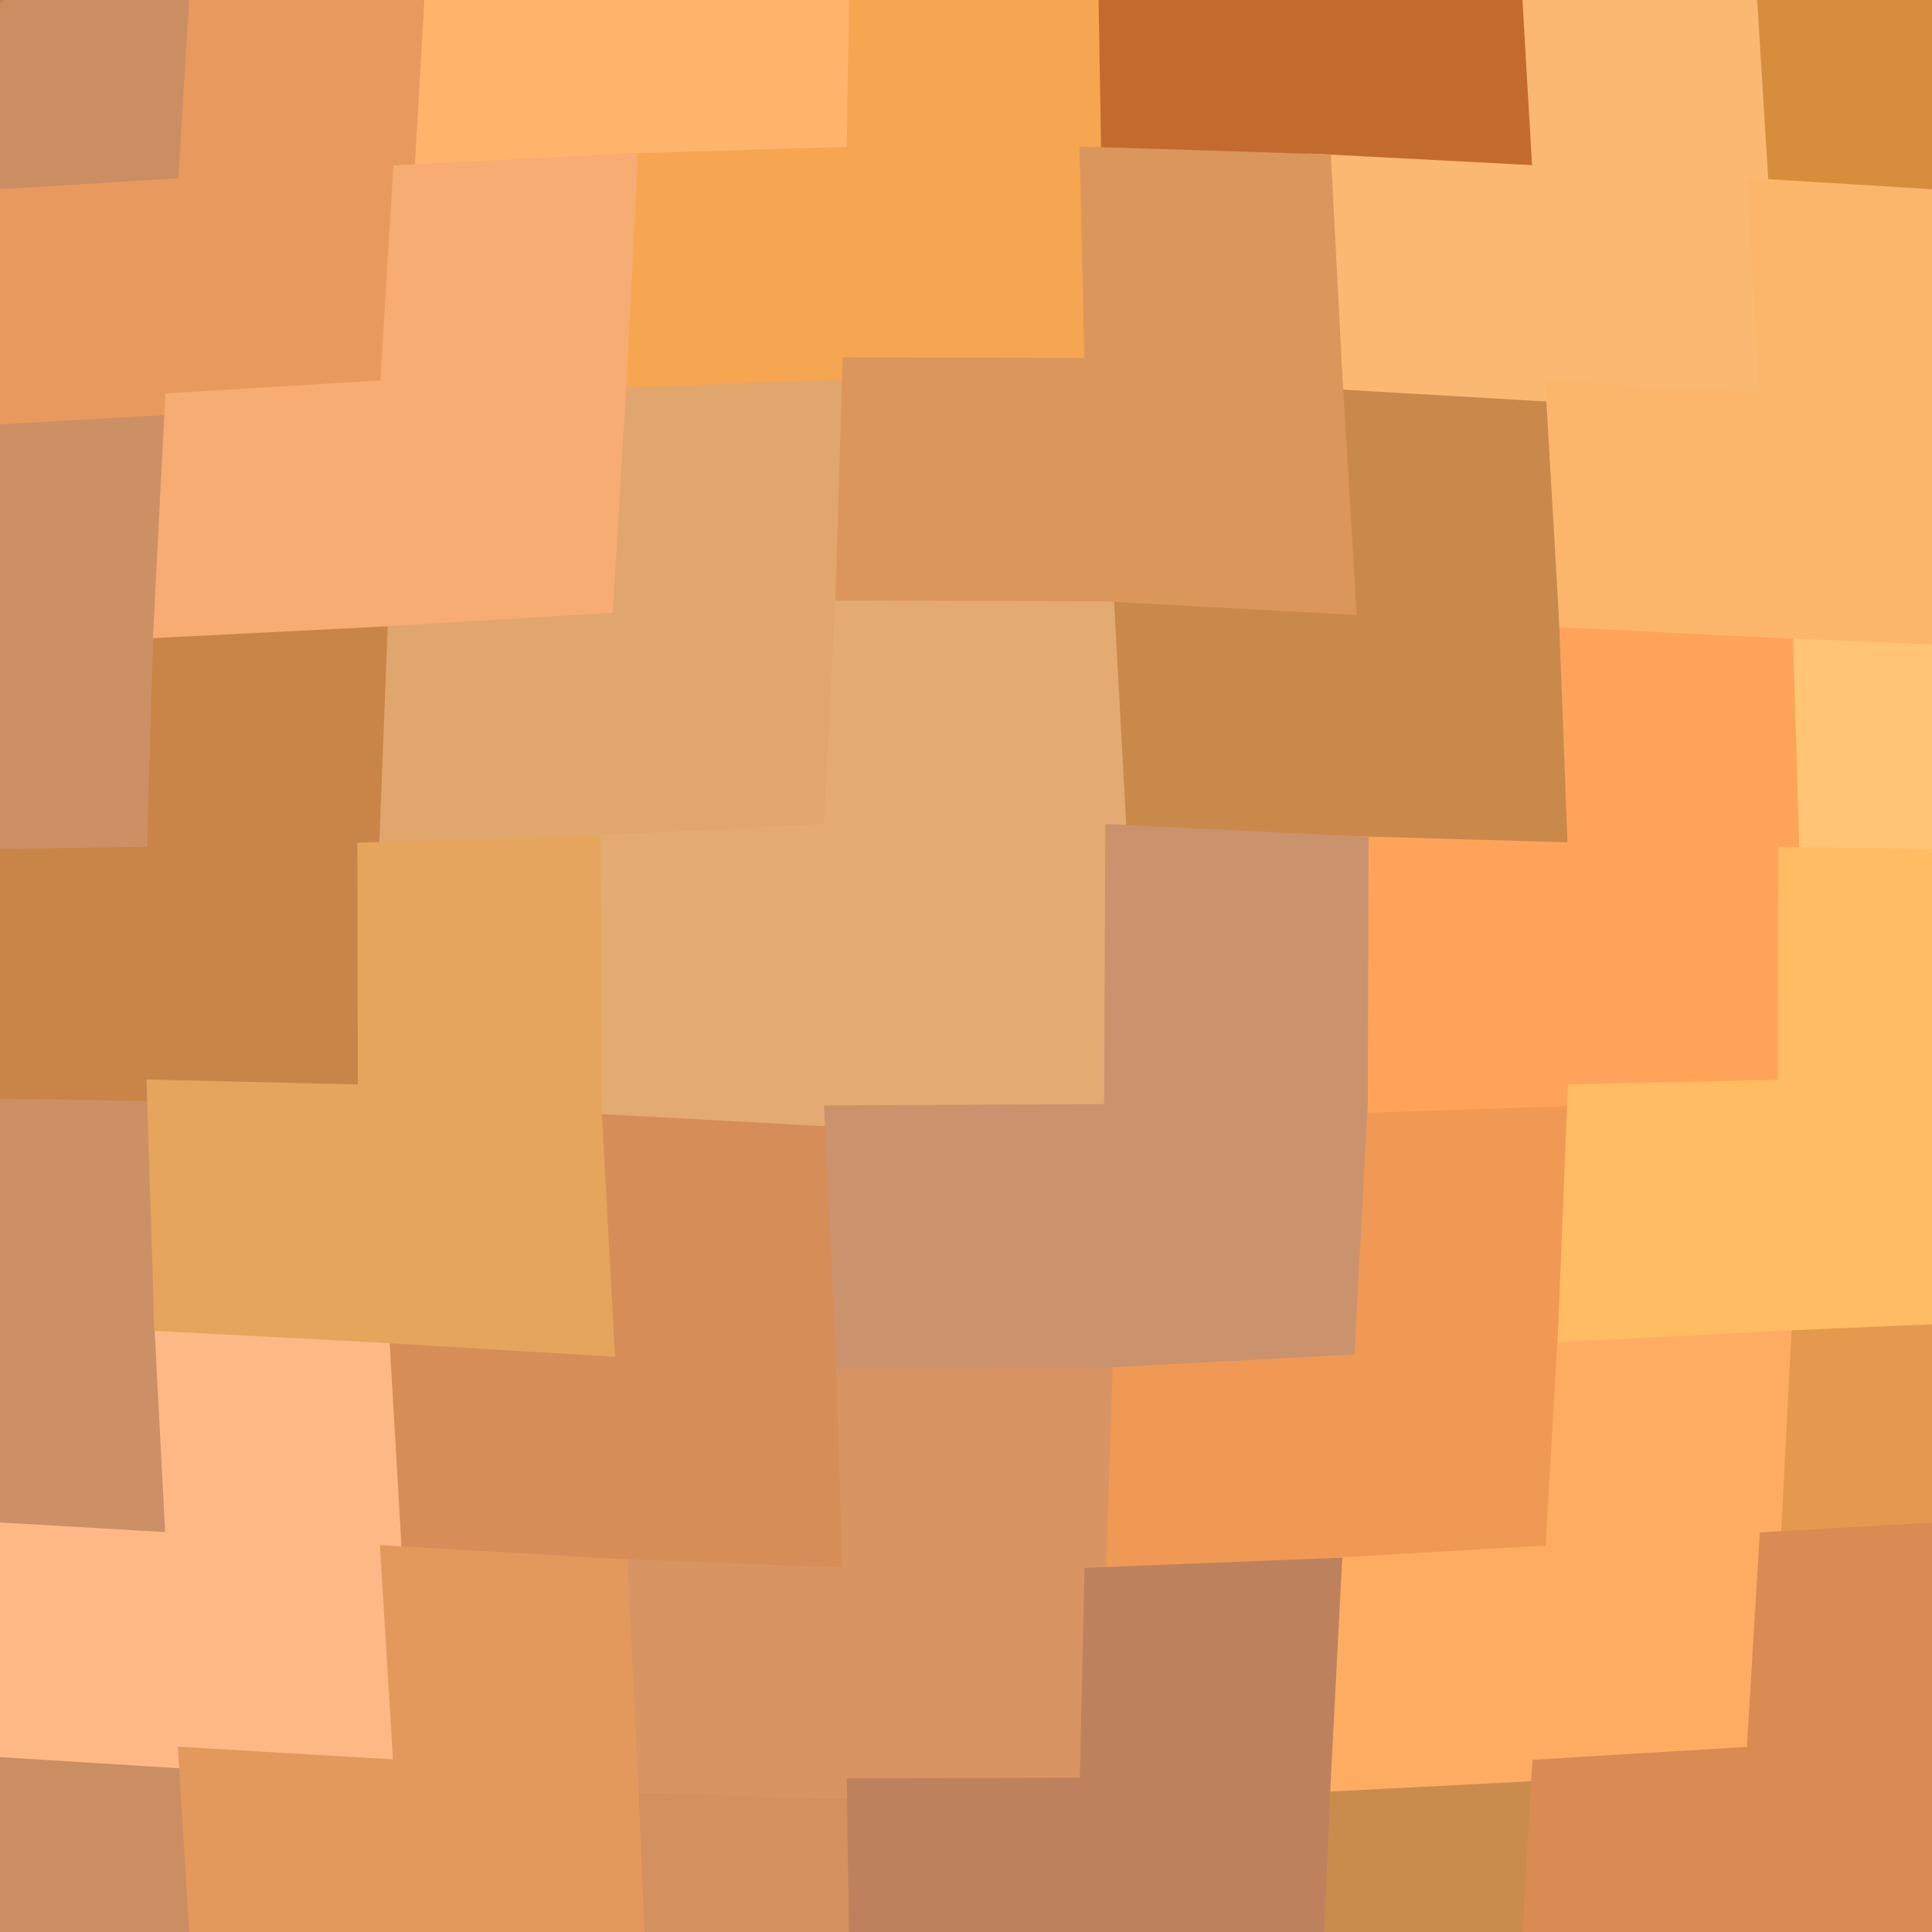 <svg xmlns="http://www.w3.org/2000/svg" width="90" height="90"><path d="M-9.76 0.26 L-9.76 0.26 L-0.32 -0.32 L0.26 -9.76 L9.92 -10.32 L9.37 -0.91 L8.78 8.78 L-0.91 9.37 L-10.32 9.92 Z" fill="#cb8e63" stroke="#cb8e63"/><path d="M-11.18 29.93 L-11.18 29.93 L-1.90 29.60 L-1.46 19.35 L8.18 18.80 L7.65 29.20 L7.33 39.94 L-2.15 40.08 L-11.39 40.19 Z" fill="#cd9065" stroke="#cd9065"/><path d="M-11.16 60.76 L-11.16 60.76 L-1.88 61.10 L-2.14 50.64 L7.34 50.80 L7.68 61.52 L8.22 71.90 L-1.43 71.34 L-10.78 70.86 Z" fill="#cc8f66" stroke="#cc8f66"/><path d="M-9.72 90.40 L-9.72 90.40 L-0.28 90.98 L-0.87 81.30 L8.82 81.90 L9.41 91.56 L9.96 100.95 L0.29 100.40 L-9.15 99.83 Z" fill="#cb8d62" stroke="#cb8d62"/><path d="M19.35 -1.46 L19.35 -1.46 L29.60 -1.90 L29.93 -11.18 L40.19 -11.39 L40.08 -2.15 L39.94 7.33 L29.20 7.65 L18.80 8.18 Z" fill="#ffb46c" stroke="#ffb46c"/><path d="M17.58 28.70 L17.58 28.70 L28.07 28.07 L28.70 17.58 L39.74 17.15 L39.43 27.48 L38.86 38.86 L27.48 39.43 L17.15 39.74 Z" fill="#e1a66d" stroke="#e1a66d"/><path d="M17.62 62.04 L17.62 62.04 L28.12 62.67 L27.51 51.37 L38.91 51.99 L39.46 63.25 L39.75 73.54 L28.74 73.12 L18.23 72.51 Z" fill="#d78d58" stroke="#d78d58"/><path d="M19.38 92.11 L19.38 92.11 L29.63 92.54 L29.23 83.01 L39.95 83.33 L40.09 92.79 L40.20 102.01 L29.95 101.81 L19.85 101.44 Z" fill="#d2915f" stroke="#d2915f"/><path d="M50.64 -2.14 L50.64 -2.14 L61.10 -1.88 L60.76 -11.16 L70.86 -10.78 L71.34 -1.43 L71.90 8.22 L61.52 7.68 L50.80 7.34 Z" fill="#c36b2f" stroke="#c36b2f"/><path d="M51.37 27.51 L51.37 27.51 L62.67 28.12 L62.04 17.62 L72.51 18.23 L73.12 28.74 L73.54 39.75 L63.25 39.46 L51.99 38.91 Z" fill="#c9894a" stroke="#c9894a"/><path d="M51.35 63.22 L51.35 63.22 L62.62 62.62 L63.22 51.35 L73.52 51.01 L73.08 62.00 L72.47 72.47 L62.00 73.08 L51.01 73.52 Z" fill="#f09954" stroke="#f09954"/><path d="M50.63 92.78 L50.63 92.78 L61.08 92.52 L61.49 82.98 L71.86 82.45 L71.31 92.07 L70.83 101.41 L60.74 101.79 L50.50 102.00 Z" fill="#ca8c4d" stroke="#ca8c4d"/><path d="M81.30 -0.87 L81.30 -0.87 L90.98 -0.28 L90.40 -9.72 L99.83 -9.15 L100.40 0.29 L100.95 9.96 L91.56 9.41 L81.90 8.82 Z" fill="#d68e3d" stroke="#d68e3d"/><path d="M83.01 29.23 L83.01 29.23 L92.54 29.63 L92.11 19.38 L101.44 19.85 L101.81 29.95 L102.01 40.20 L92.79 40.09 L83.33 39.95 Z" fill="#ffc574" stroke="#ffc574"/><path d="M82.98 61.49 L82.98 61.49 L92.52 61.08 L92.78 50.63 L102.00 50.50 L101.79 60.74 L101.41 70.83 L92.07 71.31 L82.45 71.86 Z" fill="#e5994e" stroke="#e5994e"/><path d="M81.26 91.52 L81.26 91.52 L90.94 90.94 L91.52 81.26 L100.91 80.71 L100.36 90.36 L99.79 99.79 L90.36 100.36 L80.71 100.91 Z" fill="#cb7f46" stroke="#cb7f46"/><path d="M-0.91 9.37 L-0.91 9.37 L8.78 8.78 L9.37 -0.91 L19.35 -1.46 L18.80 8.18 L18.19 18.19 L8.18 18.80 L-1.46 19.35 Z" fill="#e89a5e" stroke="#e89a5e"/><path d="M-2.15 40.08 L-2.15 40.08 L7.33 39.94 L7.65 29.20 L17.58 28.70 L17.15 39.74 L17.17 51.03 L7.34 50.80 L-2.14 50.64 Z" fill="#c98547" stroke="#c98547"/><path d="M-1.43 71.34 L-1.43 71.34 L8.22 71.90 L7.68 61.52 L17.62 62.04 L18.23 72.51 L18.84 82.49 L8.82 81.90 L-0.87 81.30 Z" fill="#fdb886" stroke="#fdb886"/><path d="M29.20 7.65 L29.20 7.65 L39.94 7.33 L40.08 -2.15 L50.64 -2.14 L50.80 7.34 L51.03 17.17 L39.74 17.15 L28.70 17.58 Z" fill="#f6a551" stroke="#f6a551"/><path d="M27.48 39.43 L27.48 39.43 L38.86 38.86 L39.43 27.48 L51.37 27.51 L51.99 38.91 L51.93 51.93 L38.91 51.99 L27.51 51.37 Z" fill="#e3aa72" stroke="#e3aa72"/><path d="M28.74 73.12 L28.74 73.12 L39.75 73.54 L39.46 63.25 L51.35 63.22 L51.01 73.52 L50.79 83.31 L39.95 83.33 L29.23 83.01 Z" fill="#d99464" stroke="#d99464"/><path d="M61.52 7.68 L61.52 7.68 L71.90 8.22 L71.34 -1.43 L81.30 -0.87 L81.90 8.82 L82.49 18.84 L72.51 18.23 L62.04 17.62 Z" fill="#fab873" stroke="#fab873"/><path d="M63.25 39.46 L63.25 39.46 L73.54 39.75 L73.12 28.74 L83.01 29.23 L83.33 39.95 L83.31 50.79 L73.52 51.01 L63.22 51.35 Z" fill="#ffa35a" stroke="#ffa35a"/><path d="M62.00 73.08 L62.00 73.08 L72.47 72.47 L73.08 62.00 L82.98 61.49 L82.45 71.86 L81.85 81.85 L71.86 82.45 L61.49 82.98 Z" fill="#ffac63" stroke="#ffac63"/><path d="M90.36 100.36 L90.36 100.36 L99.79 99.79 L100.36 90.36 L109.57 89.80 L109.02 99.22 L108.45 108.45 L99.22 109.02 L89.80 109.57 Z" fill="#d19467" stroke="#d19467"/><path d="M-18.43 -8.62 L-18.43 -8.62 L-9.19 -9.19 L-8.62 -18.43 L0.81 -18.98 L0.26 -9.76 L-0.32 -0.32 L-9.76 0.26 L-18.98 0.81 Z" fill="#c68456" stroke="#c68456"/><path d="M8.18 18.80 L8.18 18.80 L18.19 18.19 L18.80 8.18 L29.20 7.65 L28.70 17.58 L28.07 28.07 L17.58 28.70 L7.65 29.20 Z" fill="#f6ac72" stroke="#f6ac72"/><path d="M7.34 50.80 L7.34 50.80 L17.17 51.03 L17.15 39.74 L27.48 39.43 L27.51 51.37 L28.12 62.67 L17.62 62.04 L7.68 61.52 Z" fill="#e5a55c" stroke="#e5a55c"/><path d="M8.82 81.90 L8.82 81.90 L18.84 82.49 L18.23 72.51 L28.74 73.12 L29.23 83.01 L29.63 92.54 L19.38 92.11 L9.41 91.56 Z" fill="#e4995c" stroke="#e4995c"/><path d="M39.74 17.15 L39.74 17.15 L51.03 17.17 L50.80 7.34 L61.52 7.68 L62.04 17.62 L62.67 28.12 L51.37 27.51 L39.43 27.48 Z" fill="#db965c" stroke="#db965c"/><path d="M38.91 51.99 L38.91 51.99 L51.93 51.93 L51.99 38.91 L63.25 39.46 L63.22 51.35 L62.62 62.62 L51.35 63.22 L39.46 63.25 Z" fill="#ca936e" stroke="#ca936e"/><path d="M39.95 83.33 L39.95 83.33 L50.79 83.31 L51.01 73.52 L62.00 73.08 L61.49 82.98 L61.08 92.52 L50.63 92.78 L40.09 92.79 Z" fill="#bd825d" stroke="#bd825d"/><path d="M72.51 18.23 L72.51 18.23 L82.49 18.84 L81.90 8.82 L91.56 9.41 L92.11 19.38 L92.54 29.63 L83.01 29.23 L73.12 28.74 Z" fill="#fcb66c" stroke="#fcb66c"/><path d="M73.52 51.01 L73.52 51.01 L83.31 50.79 L83.33 39.95 L92.79 40.09 L92.78 50.63 L92.52 61.08 L82.98 61.49 L73.08 62.00 Z" fill="#ffbc63" stroke="#ffbc63"/><path d="M71.86 82.45 L71.86 82.45 L81.85 81.85 L82.45 71.86 L92.07 71.31 L91.52 81.26 L90.94 90.94 L81.26 91.52 L71.31 92.07 Z" fill="#d98b53" stroke="#d98b53"/></svg>